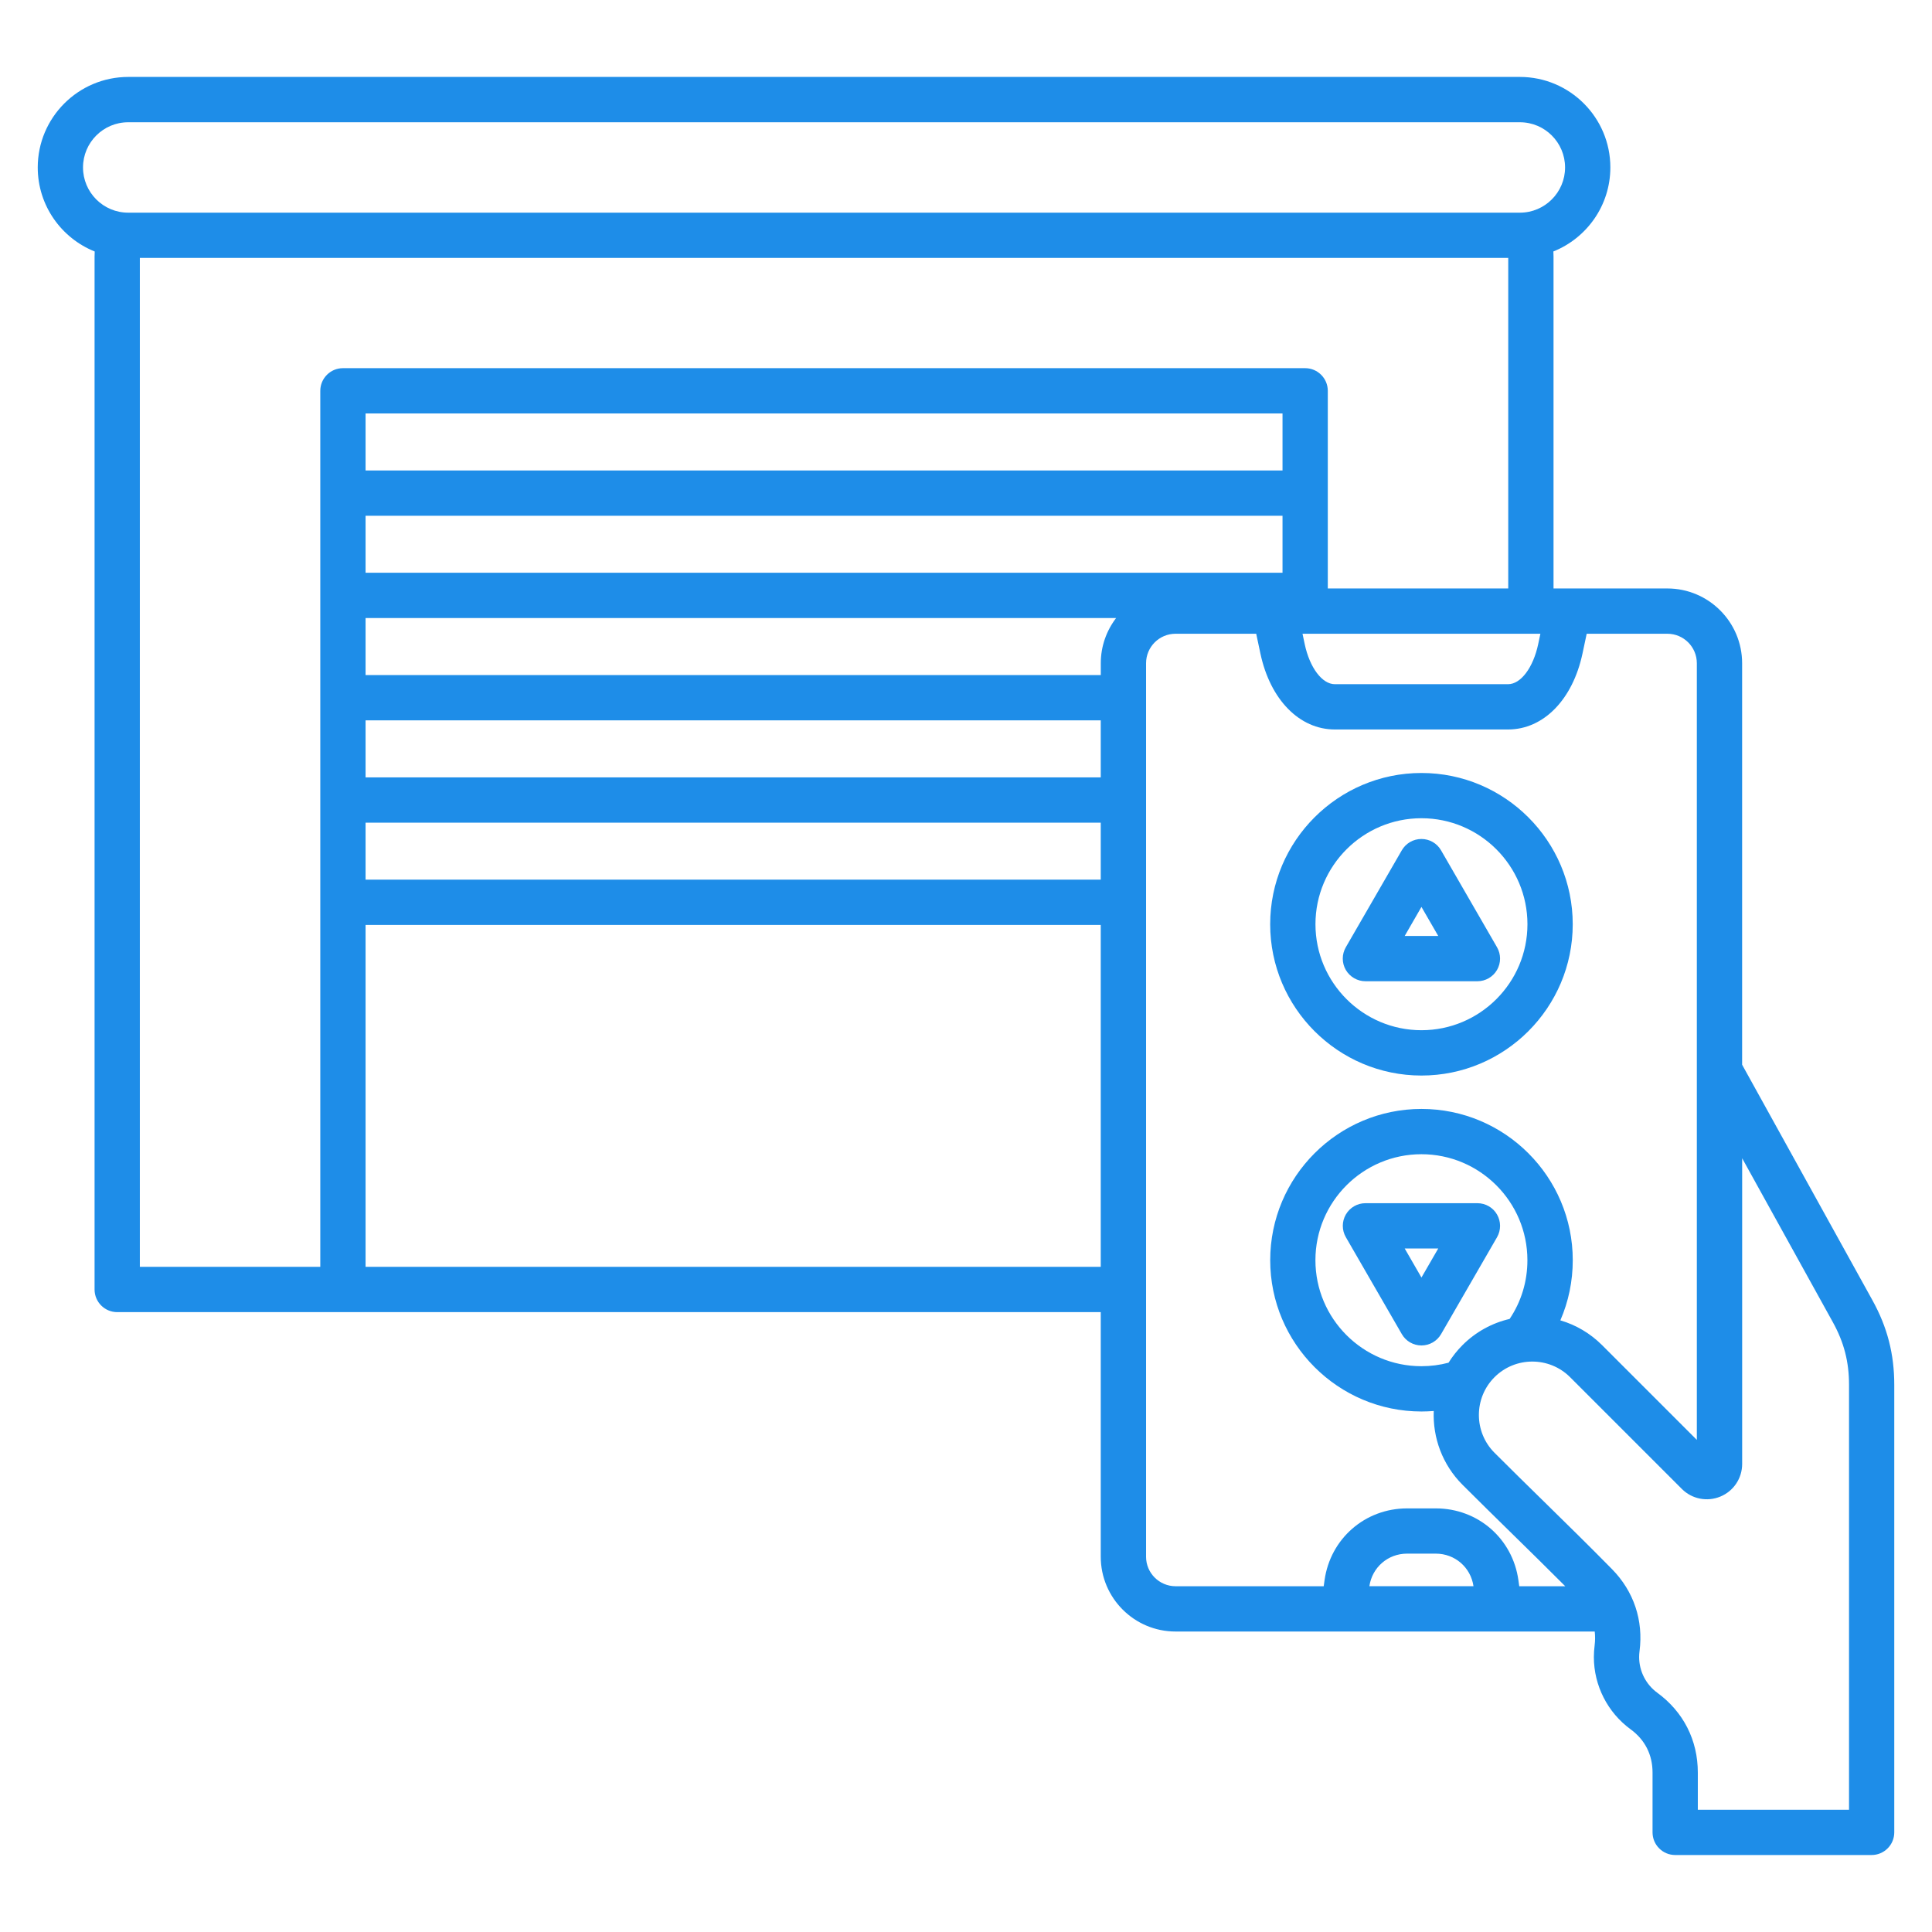 <svg xmlns="http://www.w3.org/2000/svg" xmlns:xlink="http://www.w3.org/1999/xlink" xmlns:svgjs="http://svgjs.dev/svgjs" id="Layer_1" height="300" viewBox="0 0 512 512" width="300"><g width="100%" height="100%" transform="matrix(1,0,0,1,0,0)"><path d="m376.7 285.03c22.11 0 40.09-17.99 40.09-40.09s-17.99-40.09-40.09-40.09c-22.11 0-40.09 17.99-40.09 40.09s17.98 40.09 40.09 40.09zm0-68.19c15.49 0 28.09 12.6 28.09 28.09s-12.6 28.09-28.09 28.09-28.09-12.6-28.09-28.09 12.6-28.09 28.09-28.09zm-14.84 43.2h29.67c2.14 0 4.12-1.14 5.2-3 1.07-1.86 1.07-4.14 0-6l-14.84-25.7c-1.07-1.86-3.05-3-5.2-3s-4.12 1.14-5.2 3l-14.84 25.7c-1.07 1.86-1.07 4.14 0 6 1.09 1.85 3.07 3 5.21 3zm14.84-19.7 4.45 7.7h-8.89zm20.03 81.52c-1.07-1.86-3.05-3-5.2-3h-29.67c-2.14 0-4.12 1.14-5.2 3-1.07 1.86-1.07 4.14 0 6l14.84 25.7c1.07 1.86 3.05 3 5.2 3s4.12-1.14 5.2-3l14.84-25.7c1.06-1.85 1.06-4.14-.01-6zm-20.03 16.7-4.44-7.7h8.89zm119.5 5.99-34.52-62.39v-106.4c0-10.92-8.89-19.81-19.81-19.81h-30.17v-87.94c0-.46-.02-.91-.04-1.37 8.84-3.54 15.1-12.18 15.1-22.27 0-13.22-10.75-23.98-23.97-23.98h-368.82c-13.22.01-23.97 10.77-23.97 23.99 0 10.09 6.26 18.73 15.1 22.27-.02.46-.04.91-.04 1.37v273.71c0 3.31 2.69 6 6 6h59.82 200.83v64.83c0 10.92 8.89 19.81 19.81 19.81h111.1c.13 1.18.13 2.41-.03 3.69-.13 1.03-.2 2.07-.2 3.09 0 7.53 3.64 14.68 9.73 19.13 3.81 2.78 5.82 6.74 5.82 11.46v15.86c0 3.31 2.69 6 6 6h52.06c3.31 0 6-2.69 6-6v-118.6c0-8.17-1.84-15.3-5.8-22.45zm-204.48-165.65h-194.84v-15.11h198.9c-2.54 3.33-4.06 7.47-4.06 11.97zm48.16-54.22h-243v-15.11h243zm-243 12h243v15.11h-243zm0 81.33h194.83v15.11h-194.83zm0-12v-15.11h194.83v15.11zm311.34-38.06-.58 2.74c-1.33 6.26-4.62 10.63-7.99 10.63h-45.9c-3.37 0-6.66-4.37-7.99-10.63l-.58-2.74zm-374.25-135.55h368.82c6.6 0 11.97 5.37 11.97 11.98 0 6.6-5.37 11.98-11.97 11.98h-368.82c-6.6 0-11.97-5.37-11.97-11.98s5.37-11.98 11.97-11.98zm50.91 71.17v232.15h-47.82v-267.37h362.64v87.6h-47.82v-52.38c0-3.31-2.69-6-6-6h-255c-3.31 0-6 2.69-6 6zm12 232.15v-90.6h194.83v90.6zm206.84 76.83v-236.79c0-4.31 3.5-7.81 7.81-7.81h21.38l1.11 5.24c2.6 12.23 10.34 20.13 19.73 20.13h45.9c9.38 0 17.13-7.9 19.73-20.13l1.11-5.24h21.38c4.31 0 7.81 3.5 7.81 7.81v107.94 97.89l-25.11-25.11c-3.13-3.13-6.92-5.36-11.06-6.57 2.16-4.98 3.29-10.36 3.29-15.94 0-22.11-17.99-40.09-40.09-40.09-22.11 0-40.09 17.99-40.09 40.09s17.99 40.09 40.09 40.09c1.09 0 2.17-.05 3.25-.13-.28 7.05 2.26 14.18 7.62 19.55 4.29 4.29 8.77 8.68 13.1 12.93 4.67 4.57 9.45 9.27 14.13 13.96h-12.19l-.22-1.58c-1.53-11.04-10.73-19.05-21.88-19.05h-7.62c-11.14 0-20.34 8.01-21.88 19.05l-.22 1.58h-39.26c-4.32-.01-7.82-3.51-7.82-7.82zm83.85-56.07c-1.43 1.43-2.66 3-3.69 4.65-2.33.62-4.74.93-7.19.93-15.49 0-28.09-12.6-28.09-28.09s12.6-28.09 28.09-28.09 28.09 12.6 28.09 28.09c0 5.62-1.62 10.96-4.71 15.56-4.69 1.09-9.01 3.46-12.5 6.95zm2.92 63.88h-27.59c.73-5 4.92-8.63 9.98-8.63h7.62c5.07 0 9.26 3.63 9.99 8.63zm99.51 59.24h-40.06v-9.86c0-8.58-3.82-16.09-10.75-21.15-3.01-2.2-4.8-5.72-4.8-9.44 0-.51.03-1.03.1-1.54 1.07-8.17-1.52-15.9-7.29-21.77-5.94-6.05-12.14-12.12-18.13-18-4.31-4.22-8.76-8.59-13.01-12.84-5.52-5.52-5.52-14.51 0-20.03s14.51-5.52 20.03 0l29.61 29.61c2.69 2.69 6.7 3.48 10.21 2.03s5.78-4.85 5.78-8.65v-81.01l24.02 43.42c2.97 5.37 4.3 10.5 4.3 16.64v112.59z" fill="#1e8de8" fill-opacity="1" data-original-color="#000000ff" stroke="none" stroke-opacity="1"></path></g></svg>
